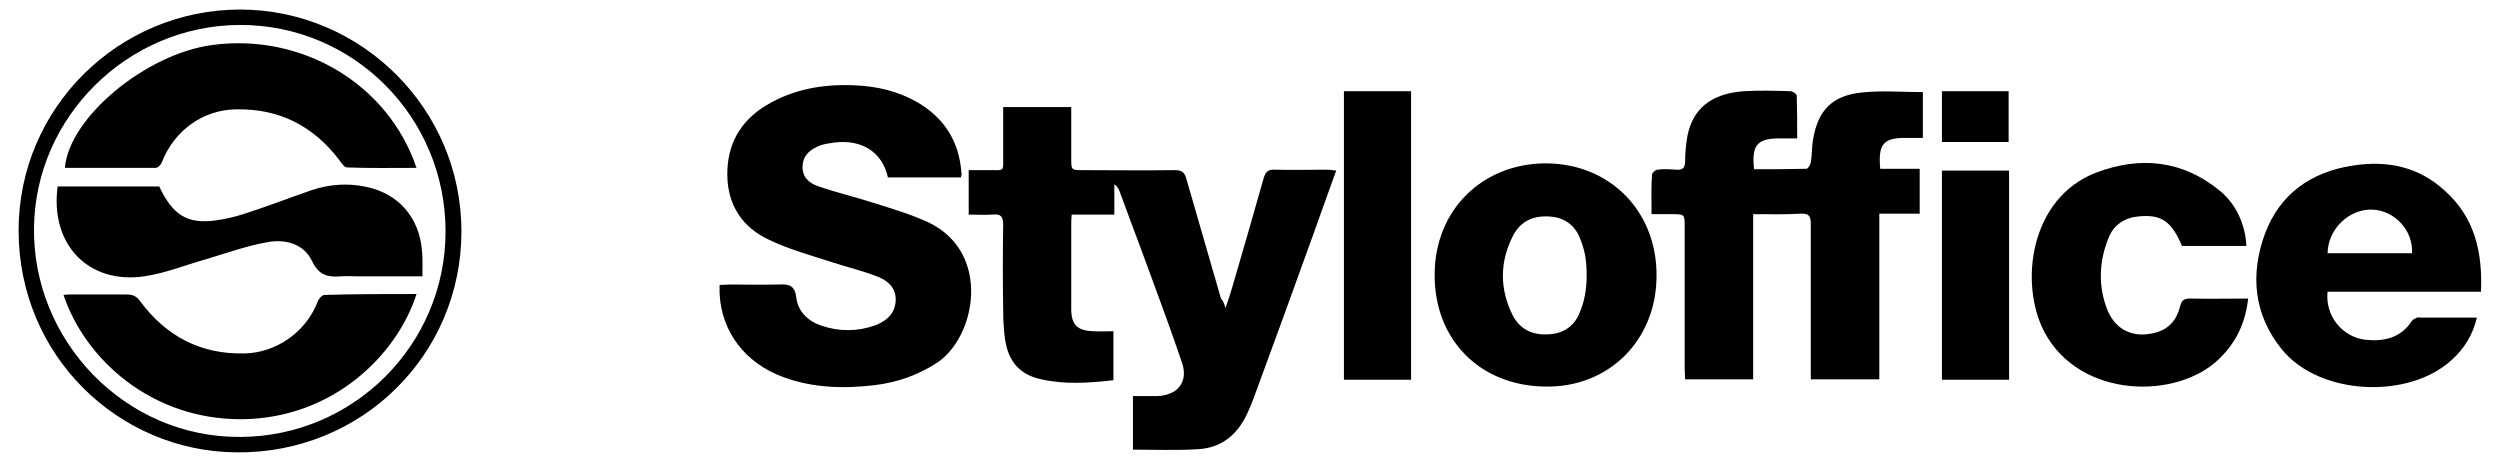<?xml version="1.0" encoding="UTF-8"?> <svg xmlns="http://www.w3.org/2000/svg" xmlns:xlink="http://www.w3.org/1999/xlink" version="1.1" id="Layer_1" x="0px" y="0px" viewBox="0 0 551 101.8" style="enable-background:new 0 0 551 101.8;" xml:space="preserve"> <g> <path d="M270.1,67.9c0.6-1.7,1-3,1.4-4.3c2.4-8.1,4.7-16.2,7-24.3c0.4-1.4,1-2,2.5-1.9c3.8,0.1,7.6,0,11.5,0c0.6,0,1.2,0.1,2,0.2 c-1.8,4.9-3.4,9.5-5.1,14.2c-4.3,11.9-8.6,23.8-13,35.7c-0.4,1.1-0.9,2.3-1.4,3.4c-2.1,4.7-5.6,7.8-10.9,8.1 c-4.7,0.3-9.5,0.1-14.4,0.1c0-3.8,0-7.7,0-11.8c1.8,0,3.5,0,5.2,0c4.6-0.1,7.1-3.1,5.6-7.4c-2.9-8.6-6.1-17-9.2-25.5 c-1.5-4-3-8-4.5-12.1c-0.2-0.6-0.5-1.2-1.2-1.7c0,2.1,0,4.2,0,6.7c-3.2,0-6.2,0-9.4,0c-0.1,1-0.1,1.6-0.1,2.3c0,6.1,0,12.3,0,18.4 c0,3.6,1.3,4.9,4.9,5c1.4,0.1,2.8,0,4.4,0c0,3.7,0,7.2,0,10.8c-5.3,0.6-10.6,1-15.9-0.2c-4.8-1-7.3-4-8-8.9 c-0.3-2.2-0.4-4.3-0.4-6.5c-0.1-6.2-0.1-12.4,0-18.6c0-2-0.6-2.5-2.4-2.3c-1.7,0.1-3.4,0-5.2,0c0-3.3,0-6.4,0-9.8 c1.5,0,2.9,0,4.4,0c3.6,0,3.2,0.4,3.2-3.1c0-3.5,0-7.1,0-10.8c5,0,9.9,0,15,0c0,3.7,0,7.5,0,11.2c0,2.7,0,2.7,2.6,2.7 c6.7,0,13.5,0.1,20.2,0c1.6,0,2.2,0.5,2.6,2c2.5,8.8,5.1,17.5,7.6,26.3C269.5,66.2,269.8,66.8,270.1,67.9z"></path> <path d="M386.4,47.2c0,12.3,0,24.3,0,36.4c-5,0-9.9,0-15,0c0-0.7-0.1-1.5-0.1-2.3c0-10.4,0-20.9,0-31.3c0-2.8,0-2.8-2.9-2.8 c-1.4,0-2.8,0-4.4,0c0-3.1-0.1-5.9,0.1-8.7c0-0.4,0.8-1.1,1.2-1.1c1.3-0.2,2.7-0.1,4.1,0c1.5,0.1,2-0.4,2-1.9 c0-1.8,0.2-3.7,0.5-5.5c1.2-6.1,5.3-9.4,12.5-9.9c3.4-0.2,6.8-0.1,10.2,0c0.5,0,1.4,0.6,1.4,1c0.1,3.1,0.1,6.2,0.1,9.4 c-1.5,0-2.7,0-3.9,0c-4.9,0-6.2,1.5-5.6,6.8c3.8,0,7.7,0,11.5-0.1c0.4,0,0.9-0.9,1-1.4c0.3-1.7,0.2-3.4,0.5-5.1 c1.1-6.4,4.2-9.6,10.6-10.3c4.4-0.5,8.9-0.1,13.6-0.1c0,3.2,0,6.6,0,10.1c-1.2,0-2.4,0-3.5,0c-5.2-0.1-6.4,1.3-5.9,6.8 c2.8,0,5.7,0,8.7,0c0,3.4,0,6.5,0,9.9c-2.9,0-5.8,0-8.9,0c0,12.3,0,24.3,0,36.5c-5.1,0-9.9,0-15.1,0c0-0.9,0-1.7,0-2.5 c0-10.6,0-21.1,0-31.7c0-1.8-0.4-2.4-2.3-2.3C393.5,47.3,390.1,47.2,386.4,47.2z"></path> <path d="M211.8,39.1c-5.5,0-10.8,0-16.1,0c-1.3-5.9-6.3-8.8-13-7.5c-0.6,0.1-1.2,0.2-1.8,0.4c-2.1,0.8-3.8,2-4,4.4 c-0.2,2.5,1.3,3.9,3.3,4.6c4,1.4,8.2,2.4,12.3,3.7c4.1,1.3,8.2,2.5,12.1,4.3c13.9,6.6,10.6,25.1,2,30.9c-4.3,2.8-8.9,4.4-13.9,5 c-6.8,0.8-13.6,0.6-20.1-1.8c-8.4-3.1-13.6-10-14-18.4c0-0.6,0-1.2,0-1.9c0.9,0,1.7-0.1,2.4-0.1c3.5,0,7.1,0.1,10.6,0 c2.2-0.1,3.6,0.1,3.9,2.9c0.4,3.1,2.6,5.2,5.6,6.2c3.9,1.3,7.9,1.3,11.8-0.1c2.4-0.9,4.3-2.5,4.5-5.3c0.2-2.8-1.6-4.5-3.9-5.4 c-3.3-1.3-6.7-2.1-10.1-3.2c-4.6-1.5-9.4-2.8-13.8-4.9c-5.9-2.7-9.2-7.6-9.3-14.2c-0.1-6.8,2.8-12,8.6-15.5 c6-3.6,12.6-4.7,19.4-4.4c5,0.2,9.7,1.3,14,3.8c5.9,3.5,9.1,8.6,9.6,15.5C212,38.3,211.9,38.6,211.8,39.1z"></path> <path d="M546.8,64.3c-11.5,0-22.6,0-33.8,0c-0.6,5.3,3.3,10.1,8.5,10.6c4.1,0.4,7.7-0.5,10.1-4.2c0.2-0.3,0.7-0.5,1.1-0.7 c0.3-0.1,0.7,0,1,0c4,0,8,0,12.2,0c-0.9,3.8-2.7,6.7-5.4,9.2c-9.5,8.9-29.2,8-37.5-2.1c-6.3-7.7-7.1-16.6-3.8-25.6 c3.3-8.8,10.2-13.6,19.3-15c7.6-1.2,14.6,0.2,20.4,5.6C545.4,47.9,547.2,55.6,546.8,64.3z M531.6,55.8c0.3-5-3.8-9.4-8.7-9.6 c-5.1-0.2-9.8,4.2-9.9,9.6C519.2,55.8,525.4,55.8,531.6,55.8z"></path> <path d="M365.1,60.8c0,14.2-10.6,24.7-24.6,24.4c-14.4-0.2-24.4-10.4-24.3-24.7c0-14.1,10.4-24.5,24.6-24.5 C354.9,36.1,365.2,46.6,365.1,60.8z M349.7,60.7c0-3.8-0.5-5.8-1.6-8.5c-1.3-3-3.9-4.5-7.2-4.5c-3.3-0.1-5.9,1.3-7.4,4.2 c-3,5.8-3,11.8-0.1,17.6c1.5,2.9,4.1,4.3,7.4,4.2c3.3,0,5.9-1.5,7.2-4.4C349.2,66.6,349.7,63.8,349.7,60.7z"></path> <path d="M495.1,54.2c-4.8,0-9.5,0-14.2,0c-2.3-5.5-4.6-7-9.6-6.5c-3.1,0.3-5.5,1.9-6.6,4.8c-2.1,5.2-2.3,10.6-0.2,15.9 c1.9,4.5,5.9,6.2,10.6,4.9c3-0.8,4.7-2.9,5.4-5.8c0.3-1.3,0.9-1.7,2.2-1.7c4.2,0.1,8.4,0,12.8,0c-0.6,5.3-2.6,9.6-6.3,13.2 c-9.3,9.2-30.8,8.9-38.6-5.8c-5.6-10.6-3.3-29.6,11.5-35.2c9.6-3.6,18.9-2.7,27.1,4C492.8,44.9,494.9,49.5,495.1,54.2z"></path> <path d="M101.7,51c0,27.2-22,49-49.6,48.7c-26-0.2-48-21.3-48-48.9c0-27,22-48.7,48.9-48.7C79.8,2.2,101.7,24.1,101.7,51z M98.2,51 c0-25.2-20.3-45.6-45.4-45.5C28.1,5.6,7.8,25.8,7.5,50.1C7.1,75,27.5,96.5,53,96.3C77.9,96.2,98.2,76,98.2,51z"></path> <path d="M296.2,20.1c5,0,9.8,0,14.8,0c0,21.2,0,42.3,0,63.6c-4.9,0-9.7,0-14.8,0C296.2,62.6,296.2,41.4,296.2,20.1z"></path> <path d="M442.8,37.6c0,15.4,0,30.7,0,46.1c-4.9,0-9.8,0-14.8,0c0-15.3,0-30.6,0-46.1C432.8,37.6,437.7,37.6,442.8,37.6z"></path> <path d="M428,20.1c4.9,0,9.8,0,14.7,0c0,3.8,0,7.4,0,11.2c-4.9,0-9.7,0-14.7,0C428,27.7,428,24.1,428,20.1z"></path> <path d="M91.8,64.8C87.6,78,73.6,92.2,53.3,92.4C33.3,92.5,18.7,79.1,14,65c0.7-0.1,1.3-0.1,2-0.1c4,0,7.9,0,11.9,0 c1.4,0,2.2,0.4,3,1.5c5.7,7.7,13.3,11.7,22.9,11.5c7.1-0.1,13.7-4.8,16.2-11.4c0.2-0.6,1-1.5,1.5-1.5 C78.2,64.8,84.9,64.8,91.8,64.8z"></path> <path d="M91.8,37c-5.3,0-10.3,0.1-15.3-0.1c-0.6,0-1.2-0.9-1.7-1.6C69.1,27.8,61.6,23.9,52,24.1c-7.3,0.1-13.6,4.7-16.3,11.6 c-0.2,0.6-0.9,1.3-1.4,1.3C27.6,37,20.9,37,14.3,37c0.9-11.1,17.9-25.2,32.6-27.1C66.7,7.3,85.6,18.6,91.8,37z"></path> <path d="M93.1,60.9c-5,0-9.8,0-14.7,0c-1,0-2.1-0.1-3.1,0c-2.8,0.2-4.9,0-6.5-3.3c-1.8-3.9-6-5-10-4.2c-4.5,0.8-8.9,2.4-13.3,3.7 c-4.6,1.3-9,3.1-13.7,3.8C19.5,62.7,11,53.9,12.7,41.1c7.4,0,14.9,0,22.4,0c2.9,6.2,6.1,8.3,12.3,7.5c2.2-0.3,4.4-0.8,6.5-1.5 c5-1.6,9.9-3.5,14.8-5.2c3.9-1.3,8-1.6,12.1-0.7c7.1,1.5,11.6,6.8,12.2,14C93.2,57.1,93.1,58.9,93.1,60.9z"></path> </g> </svg> 
